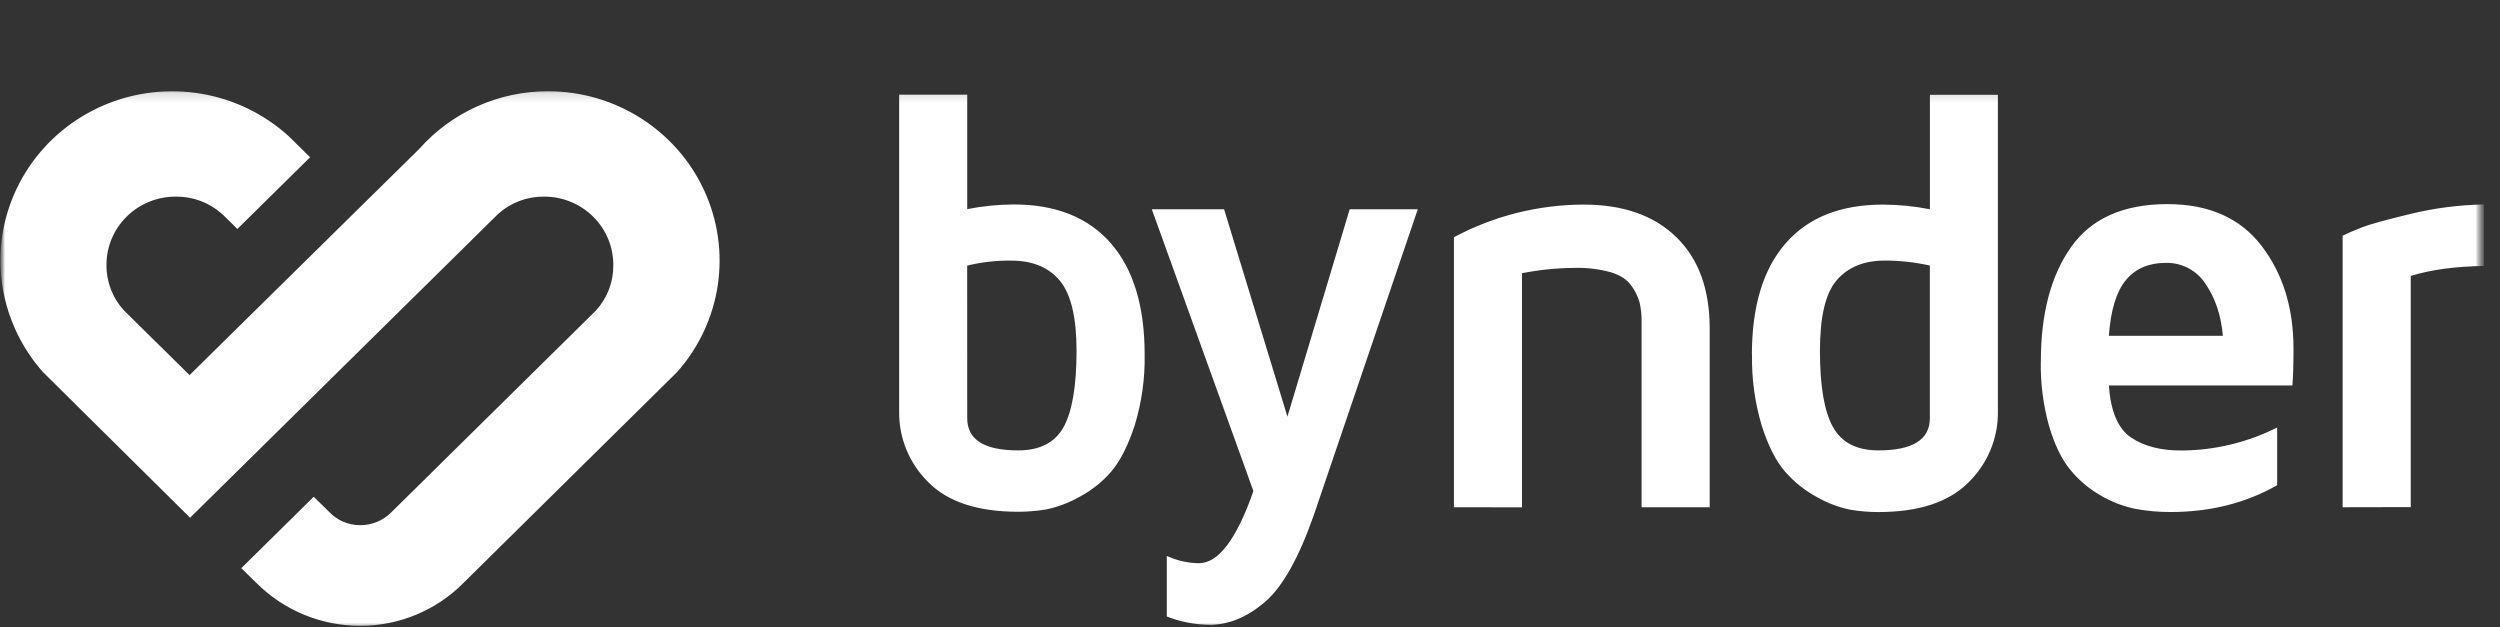 <svg xmlns="http://www.w3.org/2000/svg" fill="none" viewBox="0 0 255 64" height="64" width="255">
<rect x="0" y="0" width="255" height="64" fill="#333333" stroke="none"/>
<g clip-path="url(#clip0_688_2373)">
<g clip-path="url(#clip1_688_2373)">
<mask height="74" width="255" y="0" x="-1" maskUnits="userSpaceOnUse" style="mask-type:luminance" id="mask0_688_2373">
<path fill="white" d="M253.388 0H-0V73.143H253.388V0Z"></path>
</mask>
<g mask="url(#mask0_688_2373)">
<mask height="55" width="254" y="9" x="0" maskUnits="userSpaceOnUse" style="mask-type:luminance" id="mask1_688_2373">
<path fill="white" d="M253.388 9.143H0V64H253.388V9.143Z"></path>
</mask>
<g mask="url(#mask1_688_2373)">
<path fill="white" d="M91.715 41.97V9.653H98.658V21.331C100.22 21.023 101.809 20.864 103.401 20.855C107.694 20.855 110.993 22.172 113.297 24.804C115.602 27.436 116.754 31.225 116.754 36.169C116.796 38.605 116.456 41.032 115.746 43.366C115.068 45.441 114.271 47.015 113.355 48.089C112.434 49.163 111.312 50.053 110.05 50.709C109.01 51.297 107.882 51.719 106.709 51.961C105.767 52.119 104.814 52.199 103.858 52.2C99.736 52.2 96.682 51.197 94.695 49.191C92.751 47.282 91.675 44.676 91.715 41.97ZM98.658 42.66C98.658 44.847 100.39 45.94 103.853 45.94C106.056 45.94 107.599 45.15 108.48 43.57C109.361 41.989 109.804 39.399 109.808 35.8C109.808 32.38 109.238 29.988 108.1 28.625C106.962 27.262 105.309 26.581 103.142 26.583C101.63 26.562 100.121 26.733 98.653 27.091L98.658 42.66ZM117.484 21.344H124.857L131.318 42.497L137.669 21.344H144.615L134.028 52.483C132.486 56.902 130.811 59.881 129.005 61.42C127.198 62.959 125.326 63.728 123.389 63.728C121.89 63.716 120.407 63.429 119.015 62.884V56.706C120.039 57.181 121.155 57.433 122.287 57.447C124.281 57.447 126.135 54.995 127.848 50.09L117.484 21.344ZM148.301 51.739V24.198C152.365 22.021 156.914 20.877 161.541 20.869C165.565 20.869 168.712 21.974 170.982 24.185C173.251 26.396 174.386 29.493 174.388 33.478V51.739H167.442V32.853C167.456 32.169 167.384 31.485 167.23 30.817C167.052 30.202 166.764 29.623 166.379 29.109C165.958 28.513 165.268 28.067 164.308 27.77C163.102 27.441 161.854 27.291 160.603 27.324C158.804 27.338 157.009 27.52 155.244 27.867V51.749L148.301 51.739ZM178.693 36.183C178.693 31.237 179.842 27.448 182.136 24.818C184.431 22.187 187.736 20.871 192.052 20.869C193.662 20.876 195.27 21.035 196.852 21.344V9.667H203.784V41.984C203.822 44.694 202.738 47.303 200.782 49.208C198.779 51.221 195.717 52.228 191.595 52.23C190.635 52.23 189.676 52.15 188.73 51.991C187.558 51.75 186.432 51.328 185.394 50.739C184.14 50.07 183.02 49.182 182.089 48.118C181.15 47.047 180.352 45.472 179.691 43.396C178.996 41.059 178.664 38.633 178.705 36.199L178.693 36.183ZM185.634 35.797C185.634 39.377 186.075 41.962 186.959 43.553C187.846 45.145 189.385 45.94 191.592 45.94C195.09 45.94 196.841 44.847 196.844 42.66V27.085C195.343 26.751 193.81 26.58 192.271 26.578C190.104 26.578 188.46 27.259 187.314 28.62C186.168 29.98 185.634 32.376 185.634 35.797ZM208.166 36.867C208.166 31.99 209.196 28.097 211.256 25.19C213.317 22.282 216.587 20.826 221.067 20.82C225.301 20.82 228.504 22.238 230.676 25.073C232.849 27.908 233.935 31.398 233.935 35.542C233.935 37.247 233.896 38.505 233.824 39.319H215.104C215.287 41.956 216.035 43.72 217.349 44.612C218.662 45.505 220.36 45.951 222.444 45.951C225.862 45.944 229.23 45.139 232.271 43.602V49.49C229.071 51.313 225.448 52.225 221.4 52.225C220.187 52.231 218.976 52.122 217.784 51.899C216.546 51.641 215.358 51.182 214.272 50.541C213.074 49.856 212.015 48.959 211.148 47.893C210.274 46.821 209.557 45.339 209.001 43.447C208.407 41.311 208.125 39.103 208.16 36.889L208.166 36.867ZM215.104 34.249H226.735C226.551 32.166 225.963 30.405 224.969 28.967C224.093 27.589 222.543 26.77 220.893 26.814C219.162 26.814 217.812 27.399 216.841 28.568C215.872 29.738 215.293 31.631 215.104 34.249ZM238.95 51.739V24.038C239.424 23.805 240.072 23.522 240.898 23.199C241.723 22.876 243.392 22.414 245.896 21.814C248.337 21.222 250.839 20.901 253.352 20.855V27.131C250.45 27.169 247.965 27.507 245.896 28.145V51.725L238.95 51.739ZM55.91 9.306C62.773 9.317 68.997 13.278 71.833 19.44C74.669 25.602 73.594 32.829 69.084 37.929L47.292 59.44C44.522 62.252 40.714 63.838 36.738 63.834C32.743 63.833 28.917 62.246 26.123 59.429L24.611 57.955L31.998 50.671L33.571 52.211C34.383 53.07 35.517 53.561 36.708 53.569C37.904 53.582 39.055 53.114 39.895 52.273L60.794 31.667C61.944 30.404 62.572 28.763 62.556 27.066C62.573 25.213 61.839 23.43 60.516 22.114C59.194 20.797 57.393 20.056 55.514 20.054C53.785 20.033 52.113 20.657 50.832 21.8L19.387 52.808L4.338 37.907C1.561 34.747 0.034 30.705 0.038 26.523C0.065 19.662 4.206 13.466 10.591 10.737C16.975 8.008 24.392 9.262 29.489 13.933L31.629 16.041L24.207 23.359C24.207 23.359 23.022 22.151 22.604 21.787C21.327 20.655 19.666 20.037 17.949 20.054C16.072 20.044 14.268 20.771 12.938 22.076C11.607 23.381 10.859 25.156 10.86 27.007C10.837 28.716 11.467 30.372 12.625 31.645L19.334 38.26L42.773 15.177C46.087 11.442 50.877 9.301 55.91 9.306Z"></path>
</g>
</g>
</g>
</g>
<defs>
<clipPath id="clip0_688_2373">
<rect fill="white" height="64" width="254.857"></rect>
</clipPath>
<clipPath id="clip1_688_2373">
<rect fill="white" height="73.143" width="254.476"></rect>
</clipPath>
</defs>
</svg>
